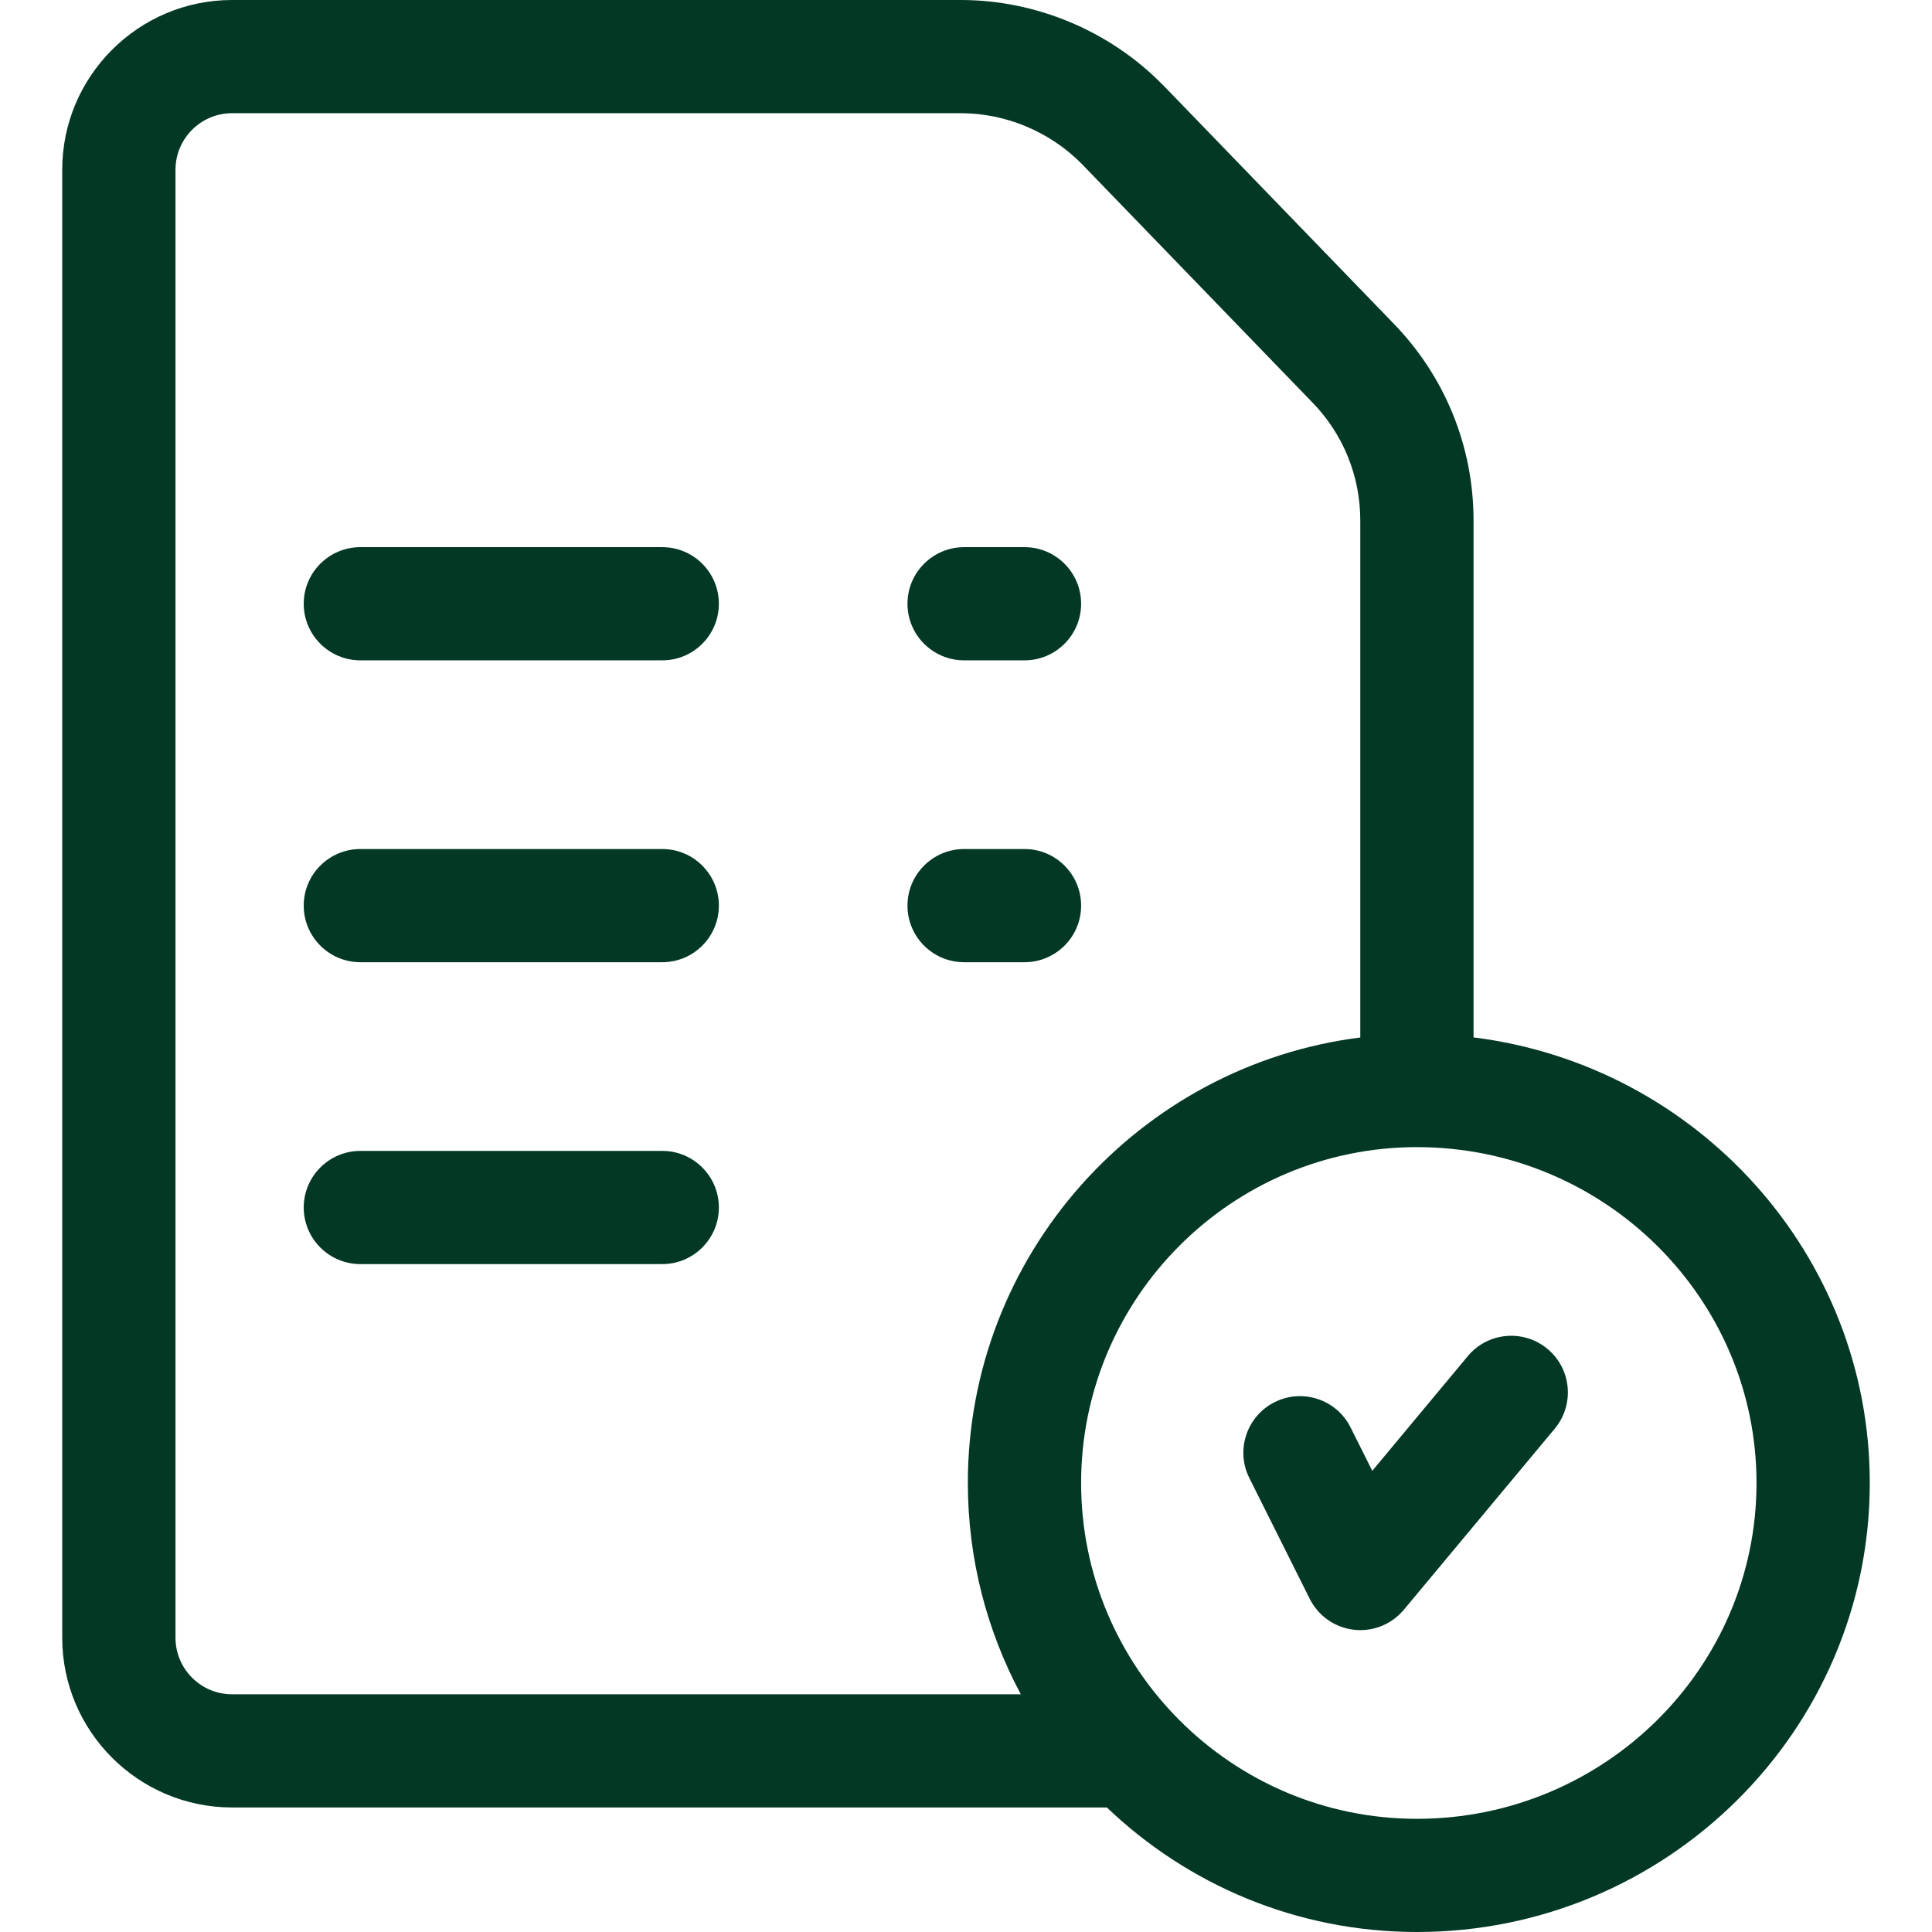 <svg xmlns="http://www.w3.org/2000/svg" fill="none" viewBox="0 0 24 24" height="24" width="24">
<g clip-path="url(#clip0_212_859)">
<path fill="#023824" d="M8.227 6.797H4.477C4.088 6.797 3.773 7.112 3.773 7.5C3.773 7.888 4.088 8.203 4.477 8.203H8.227C8.615 8.203 8.93 7.888 8.93 7.5C8.93 7.112 8.615 6.797 8.227 6.797Z"></path>
<path fill="#023824" d="M8.227 10.547H4.477C4.088 10.547 3.773 10.862 3.773 11.25C3.773 11.638 4.088 11.953 4.477 11.953H8.227C8.615 11.953 8.93 11.638 8.93 11.25C8.93 10.862 8.615 10.547 8.227 10.547Z"></path>
<path fill="#023824" d="M8.227 14.297H4.477C4.088 14.297 3.773 14.612 3.773 15C3.773 15.388 4.088 15.703 4.477 15.703H8.227C8.615 15.703 8.93 15.388 8.93 15C8.93 14.612 8.615 14.297 8.227 14.297Z"></path>
<path fill="#023824" d="M18.305 12.887V6.468C18.305 5.541 17.947 4.667 17.299 4.006L14.446 1.055C14.444 1.054 14.443 1.052 14.441 1.051C13.785 0.383 12.871 0 11.934 0H2.883C1.72 0 0.773 0.946 0.773 2.109V20.344C0.773 21.507 1.72 22.453 2.883 22.453H13.75C14.752 23.411 16.109 24 17.602 24C20.703 24 23.227 21.498 23.227 18.422C23.227 15.582 21.076 13.232 18.305 12.887ZM2.18 20.344V2.109C2.18 1.722 2.495 1.406 2.883 1.406H11.934C12.495 1.406 13.043 1.636 13.437 2.035L16.289 4.985C16.291 4.986 16.292 4.988 16.293 4.989C16.684 5.386 16.898 5.911 16.898 6.468V12.888C14.153 13.235 12.023 15.584 12.023 18.422C12.023 19.37 12.262 20.264 12.681 21.047H2.883C2.495 21.047 2.18 20.732 2.18 20.344ZM17.602 22.594C15.301 22.594 13.43 20.722 13.43 18.422C13.43 16.122 15.301 14.25 17.602 14.25C19.928 14.25 21.82 16.122 21.82 18.422C21.82 20.722 19.928 22.594 17.602 22.594Z"></path>
<path fill="#023824" d="M19.224 16.757C18.925 16.508 18.482 16.548 18.233 16.847L17.047 18.271L16.777 17.732C16.604 17.385 16.181 17.244 15.834 17.418C15.487 17.592 15.346 18.014 15.52 18.361L16.27 19.861C16.376 20.073 16.582 20.218 16.817 20.245C16.845 20.248 16.872 20.25 16.899 20.25C17.106 20.25 17.304 20.158 17.439 19.997L19.314 17.747C19.562 17.449 19.522 17.005 19.224 16.757Z"></path>
<path fill="#023824" d="M11.977 8.203H12.727C13.115 8.203 13.43 7.888 13.43 7.5C13.43 7.112 13.115 6.797 12.727 6.797H11.977C11.588 6.797 11.273 7.112 11.273 7.5C11.273 7.888 11.588 8.203 11.977 8.203Z"></path>
<path fill="#023824" d="M13.43 11.25C13.43 10.862 13.115 10.547 12.727 10.547H11.977C11.588 10.547 11.273 10.862 11.273 11.25C11.273 11.638 11.588 11.953 11.977 11.953H12.727C13.115 11.953 13.43 11.638 13.43 11.25Z"></path>
</g>
<defs>
<clipPath id="clip0_212_859">
<rect fill="white" height="24" width="24"></rect>
</clipPath>
</defs>
</svg>
